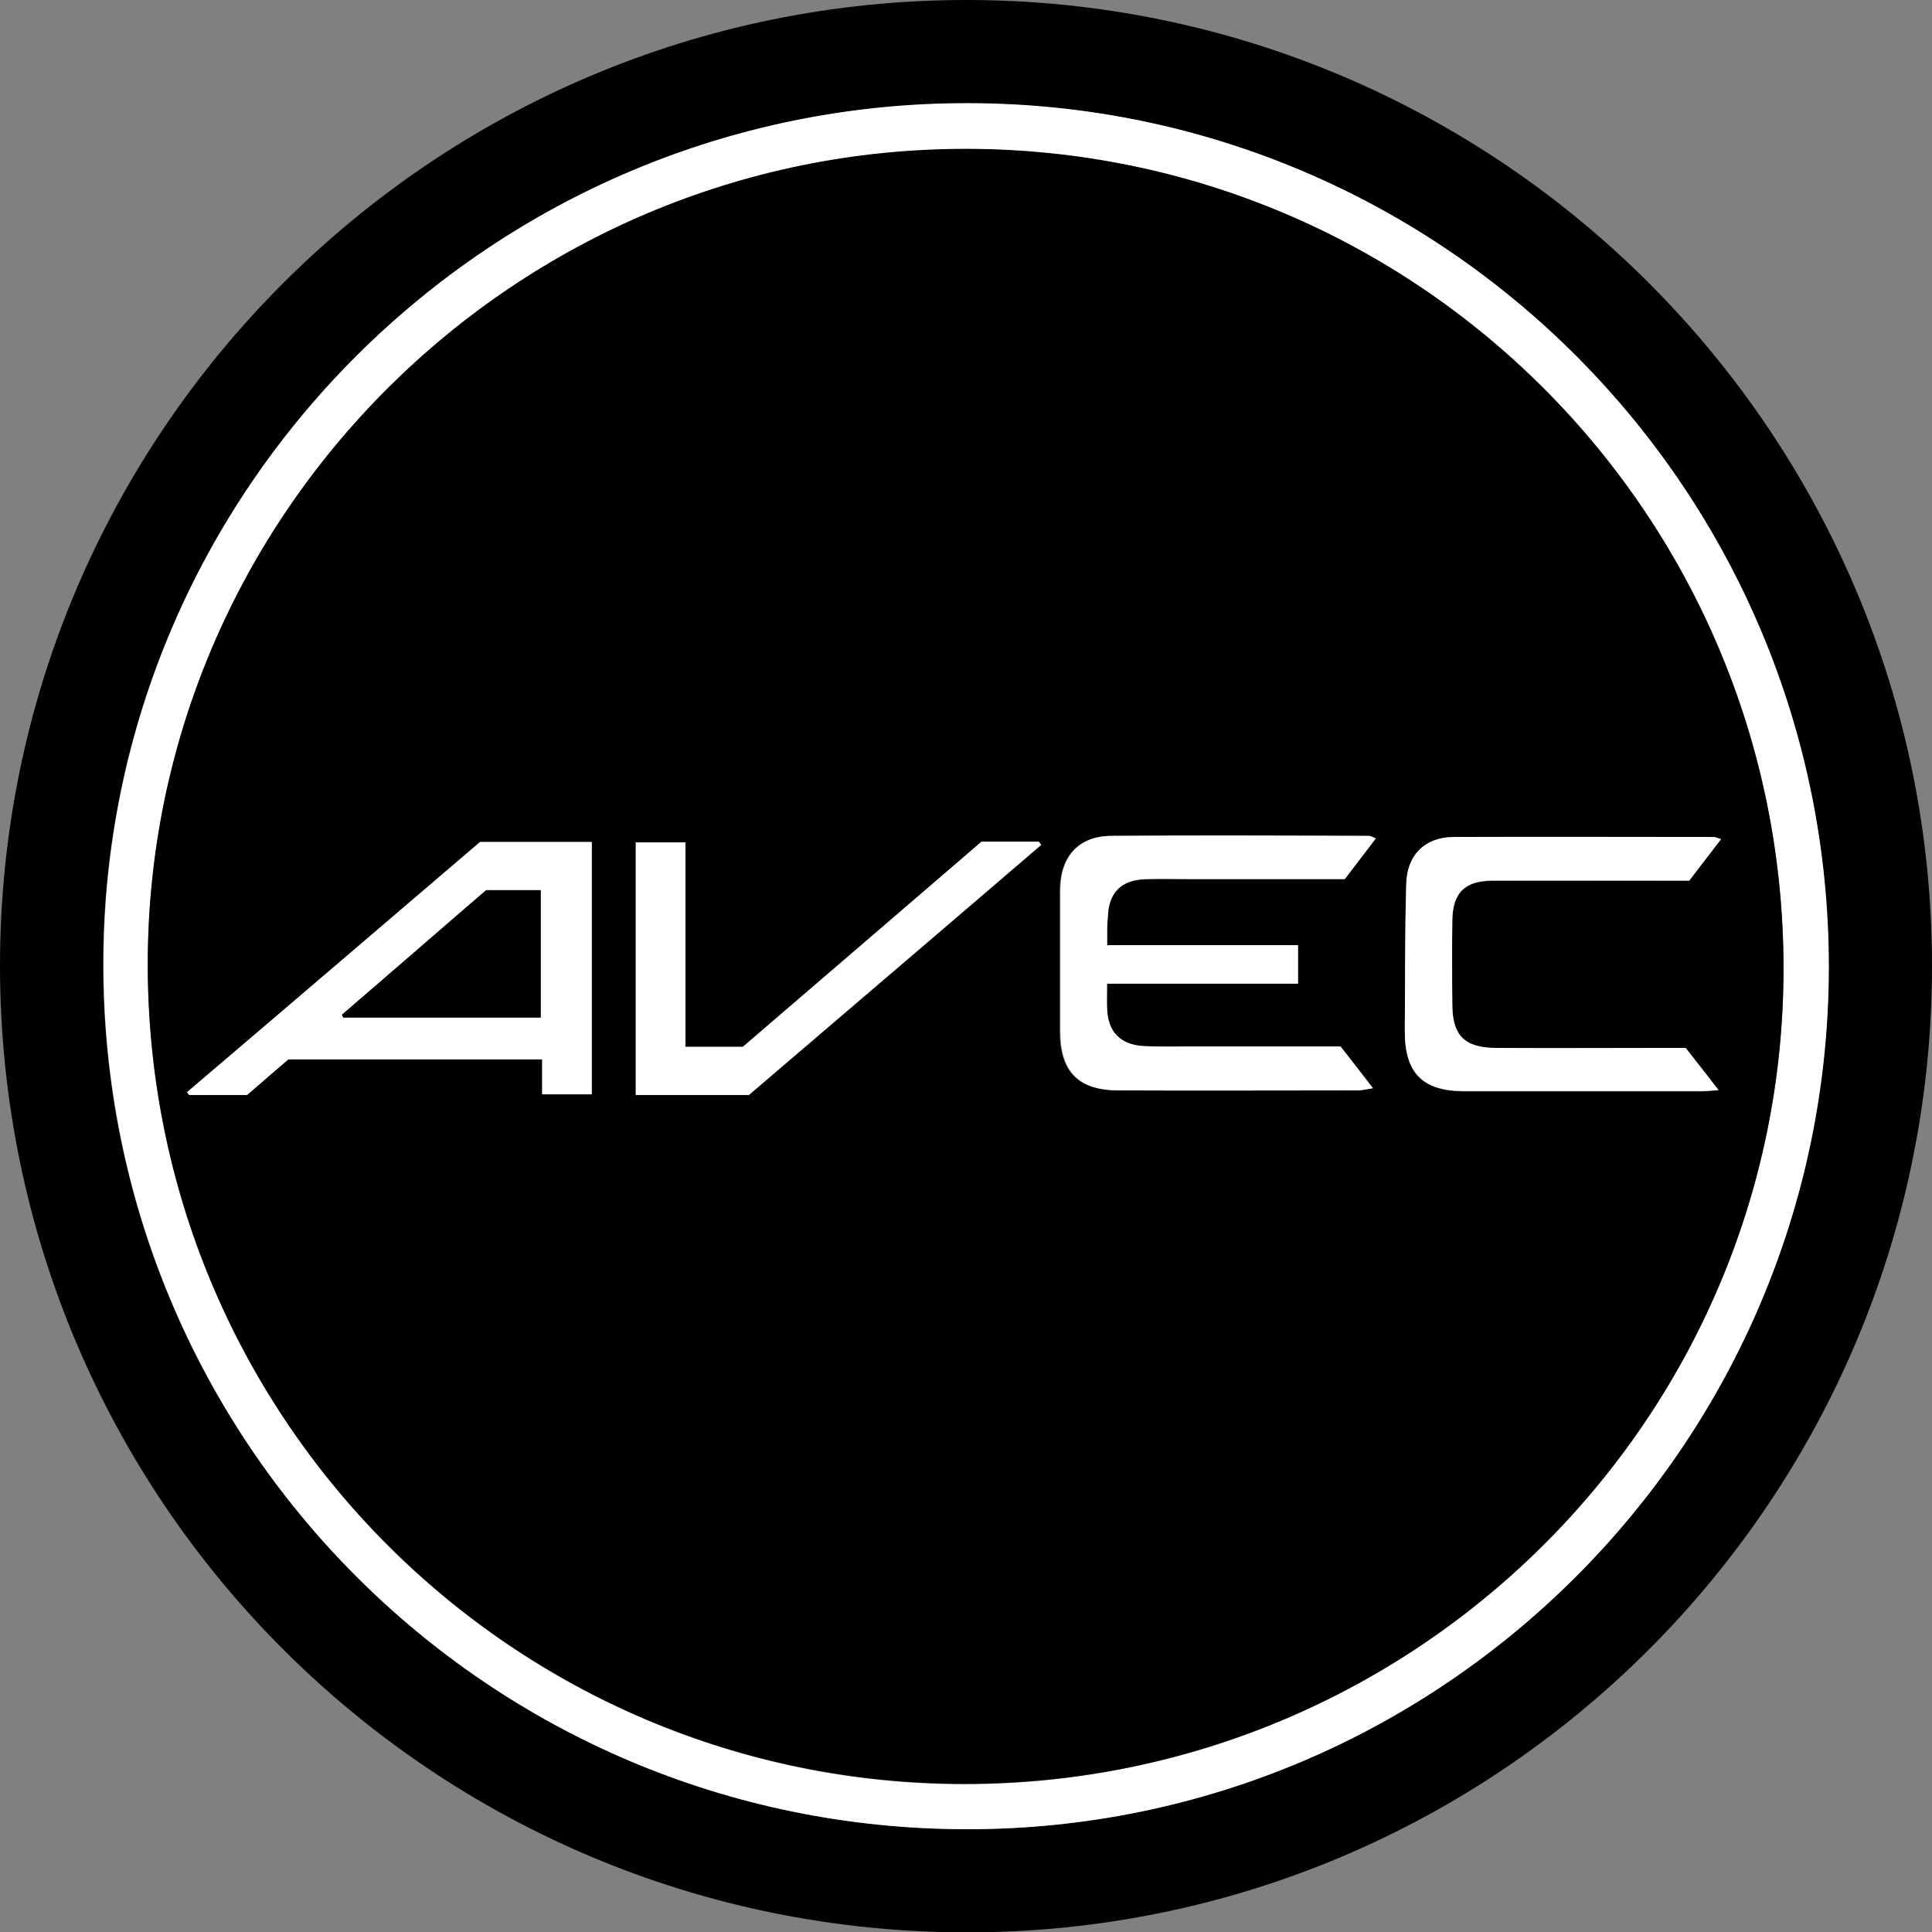 <?xml version="1.0" encoding="utf-8"?>
<!-- Generator: Adobe Illustrator 21.1.0, SVG Export Plug-In . SVG Version: 6.00 Build 0)  -->
<svg version="1.1" id="Layer_1" xmlns="http://www.w3.org/2000/svg" xmlns:xlink="http://www.w3.org/1999/xlink" x="0px" y="0px"
	 viewBox="0 0 541.3 541.4" style="enable-background:new 0 0 541.3 541.4;" xml:space="preserve">
<rect x="0" y="0" width="541.3" height="541.4" fill="#808080" stroke="none"/>
<style type="text/css">
	.st0{fill:#FFFFFF;}
</style>
<g>
	<path d="M270.6,0c149.5-0.1,270.9,121.5,270.7,271C541.1,420.3,420,541.4,271,541.4C121.2,541.4,0.1,420.3,0,270.6
		C0,121.4,121.2,0.1,270.6,0z M270.7,512.5c133,0.2,241.4-107.9,241.6-241.1C512.6,137.8,404.7,29.2,271.4,29
		C137.9,28.7,29.1,136.8,28.9,269.9C28.8,403.9,136.7,512.3,270.7,512.5z"/>
	<path class="st0" d="M270.7,512.5C136.7,512.3,28.8,403.9,29,269.8C29.2,136.7,138,28.6,271.5,28.9
		c133.3,0.3,241.1,108.8,240.9,242.4C512.1,404.6,403.7,512.7,270.7,512.5z M499.7,271.3c0-126.9-102.3-229.4-228.9-229.5
		C144.6,41.7,41.6,144.1,41.4,269.9c-0.2,127.2,102.2,230,228.9,230C396.9,499.8,499.7,397.4,499.7,271.3z"/>
	<path d="M499.7,271.3c0,126.1-102.8,228.5-229.4,228.5c-126.8,0-229.1-102.8-228.9-230C41.6,144,144.6,41.6,270.8,41.7
		C397.4,41.9,499.6,144.4,499.7,271.3z M310.2,264.8c0-3,0-5.3,0-7.6c0.2-7.1,3.7-10.7,10.8-10.9c4.2-0.1,8.3,0,12.5,0
		c14.3,0,28.6,0,43.1,0c2.9-3.8,5.8-7.5,8.7-11.4c-1.2-0.5-1.5-0.7-1.8-0.7c-24.1,0-48.3-0.2-72.4,0c-9.1,0.1-14.1,5.9-14.2,15.2
		c0,13.2,0,26.3,0,39.5c0,11.3,5.1,16.6,16.4,16.6c22.3,0.1,44.6,0,66.9,0c1.2,0,2.4-0.3,4.3-0.6c-3.3-4.3-6.2-7.9-9.1-11.7
		c-14.4,0-28.7,0-43.1,0c-4,0-8,0.1-12-0.1c-6.6-0.3-10.1-4-10.3-10.5c-0.1-2.1,0-4.2,0-7c18.2,0,35.9,0,53.5,0c0-3.9,0-7.2,0-10.8
		C345.8,264.8,328.4,264.8,310.2,264.8z M134.5,235.9c-27.4,23.4-54.7,46.8-82.1,70.1c0.2,0.3,0.4,0.6,0.6,0.8c5.4,0,10.9,0,16.2,0
		c4.1-3.5,8-6.9,11.6-10c23.8,0,47.2,0,71.1,0c0,3.4,0,6.5,0,9.8c5,0,9.5,0,13.9,0c0-23.8,0-47.2,0-70.7
		C155.3,235.9,145.1,235.9,134.5,235.9z M482.2,235.1c-1.3-0.4-1.6-0.5-1.9-0.5c-24.3,0-48.6-0.1-73,0c-8,0-13.1,5-13.3,13.1
		c-0.4,13.7-0.3,27.3-0.4,41c-0.1,12,4.9,17.1,16.8,17.1c22,0,44,0,66,0c1.4,0,2.8-0.2,5.1-0.3c-3.5-4.4-6.4-8.2-9.2-11.8
		c-2.2,0-4,0-5.8,0c-15.8,0-31.7,0-47.5,0c-8.6,0-12-3.5-12.1-12.2c0-7.8-0.1-15.7,0-23.5s3.4-11.2,11.4-11.2c16.3-0.1,32.7,0,49,0
		c2,0,4,0,6,0C476.2,242.8,479,239.1,482.2,235.1z M209.8,306.8c27.4-23.4,54.7-46.7,82-70.1c-0.2-0.3-0.5-0.6-0.7-0.9
		c-5.3,0-10.6,0-16,0c-22.5,19.3-44.9,38.6-66.9,57.5c-5.6,0-10.6,0-16.1,0c0-19.3,0-38.3,0-57.3c-5.1,0-9.5,0-13.9,0
		c0,23.7,0,47.1,0,70.8C188.7,306.8,199,306.8,209.8,306.8z"/>
	<path class="st0" d="M310.2,264.8c18.2,0,35.7,0,53.5,0c0,3.6,0,6.9,0,10.8c-17.6,0-35.3,0-53.5,0c0,2.8-0.1,4.9,0,7
		c0.2,6.5,3.7,10.1,10.3,10.5c4,0.2,8,0.1,12,0.1c14.3,0,28.6,0,43.1,0c3,3.8,5.8,7.4,9.1,11.7c-1.9,0.3-3.1,0.6-4.3,0.6
		c-22.3,0-44.6,0.1-66.9,0c-11.4,0-16.4-5.3-16.4-16.6c0-13.2,0-26.3,0-39.5c0-9.3,5-15.1,14.2-15.2c24.1-0.2,48.3-0.1,72.4,0
		c0.3,0,0.6,0.2,1.8,0.7c-3,3.9-5.8,7.6-8.7,11.4c-14.5,0-28.8,0-43.1,0c-4.2,0-8.3-0.1-12.5,0c-7.1,0.2-10.7,3.8-10.8,10.9
		C310.1,259.5,310.2,261.8,310.2,264.8z"/>
	<path class="st0" d="M134.5,235.9c10.6,0,20.8,0,31.3,0c0,23.6,0,46.9,0,70.7c-4.4,0-8.9,0-13.9,0c0-3.2,0-6.3,0-9.8
		c-23.9,0-47.3,0-71.1,0c-3.6,3.1-7.5,6.4-11.6,10c-5.3,0-10.7,0-16.2,0c-0.2-0.3-0.4-0.6-0.6-0.8
		C79.8,282.7,107.1,259.3,134.5,235.9z M95.8,284.3c0.1,0.3,0.2,0.6,0.4,0.8c18.4,0,36.8,0,55.3,0c0-12,0-23.7,0-35.7
		c-5.3,0-10.2,0-15.3,0C122.7,261.1,109.3,272.7,95.8,284.3z"/>
	<path class="st0" d="M482.2,235.1c-3.1,4.1-5.9,7.7-8.9,11.6c-2.1,0-4,0-6,0c-16.3,0-32.7,0-49,0c-7.9,0-11.3,3.4-11.4,11.2
		c-0.1,7.8-0.1,15.7,0,23.5c0,8.7,3.4,12.1,12.1,12.2c15.8,0.1,31.7,0,47.5,0c1.8,0,3.7,0,5.8,0c2.9,3.7,5.8,7.4,9.2,11.8
		c-2.3,0.2-3.7,0.3-5.1,0.3c-22,0-44,0-66,0c-11.9,0-16.9-5.1-16.8-17.1c0.1-13.7,0-27.3,0.4-41c0.2-8.1,5.3-13.1,13.3-13.1
		c24.3-0.1,48.6,0,73,0C480.5,234.5,480.9,234.7,482.2,235.1z"/>
	<path class="st0" d="M209.8,306.8c-10.8,0-21.1,0-31.7,0c0-23.6,0-47,0-70.8c4.5,0,8.9,0,13.9,0c0,19,0,38,0,57.3
		c5.6,0,10.5,0,16.1,0c22-18.9,44.5-38.2,66.9-57.5c5.4,0,10.7,0,16,0c0.2,0.3,0.5,0.6,0.7,0.9C264.5,260.1,237.1,283.4,209.8,306.8
		z"/>
	<path d="M95.8,284.3c13.5-11.6,26.9-23.3,40.4-34.9c5.1,0,10,0,15.3,0c0,12,0,23.7,0,35.7c-18.5,0-36.9,0-55.3,0
		C96.1,284.9,95.9,284.6,95.8,284.3z"/>
</g>
</svg>
